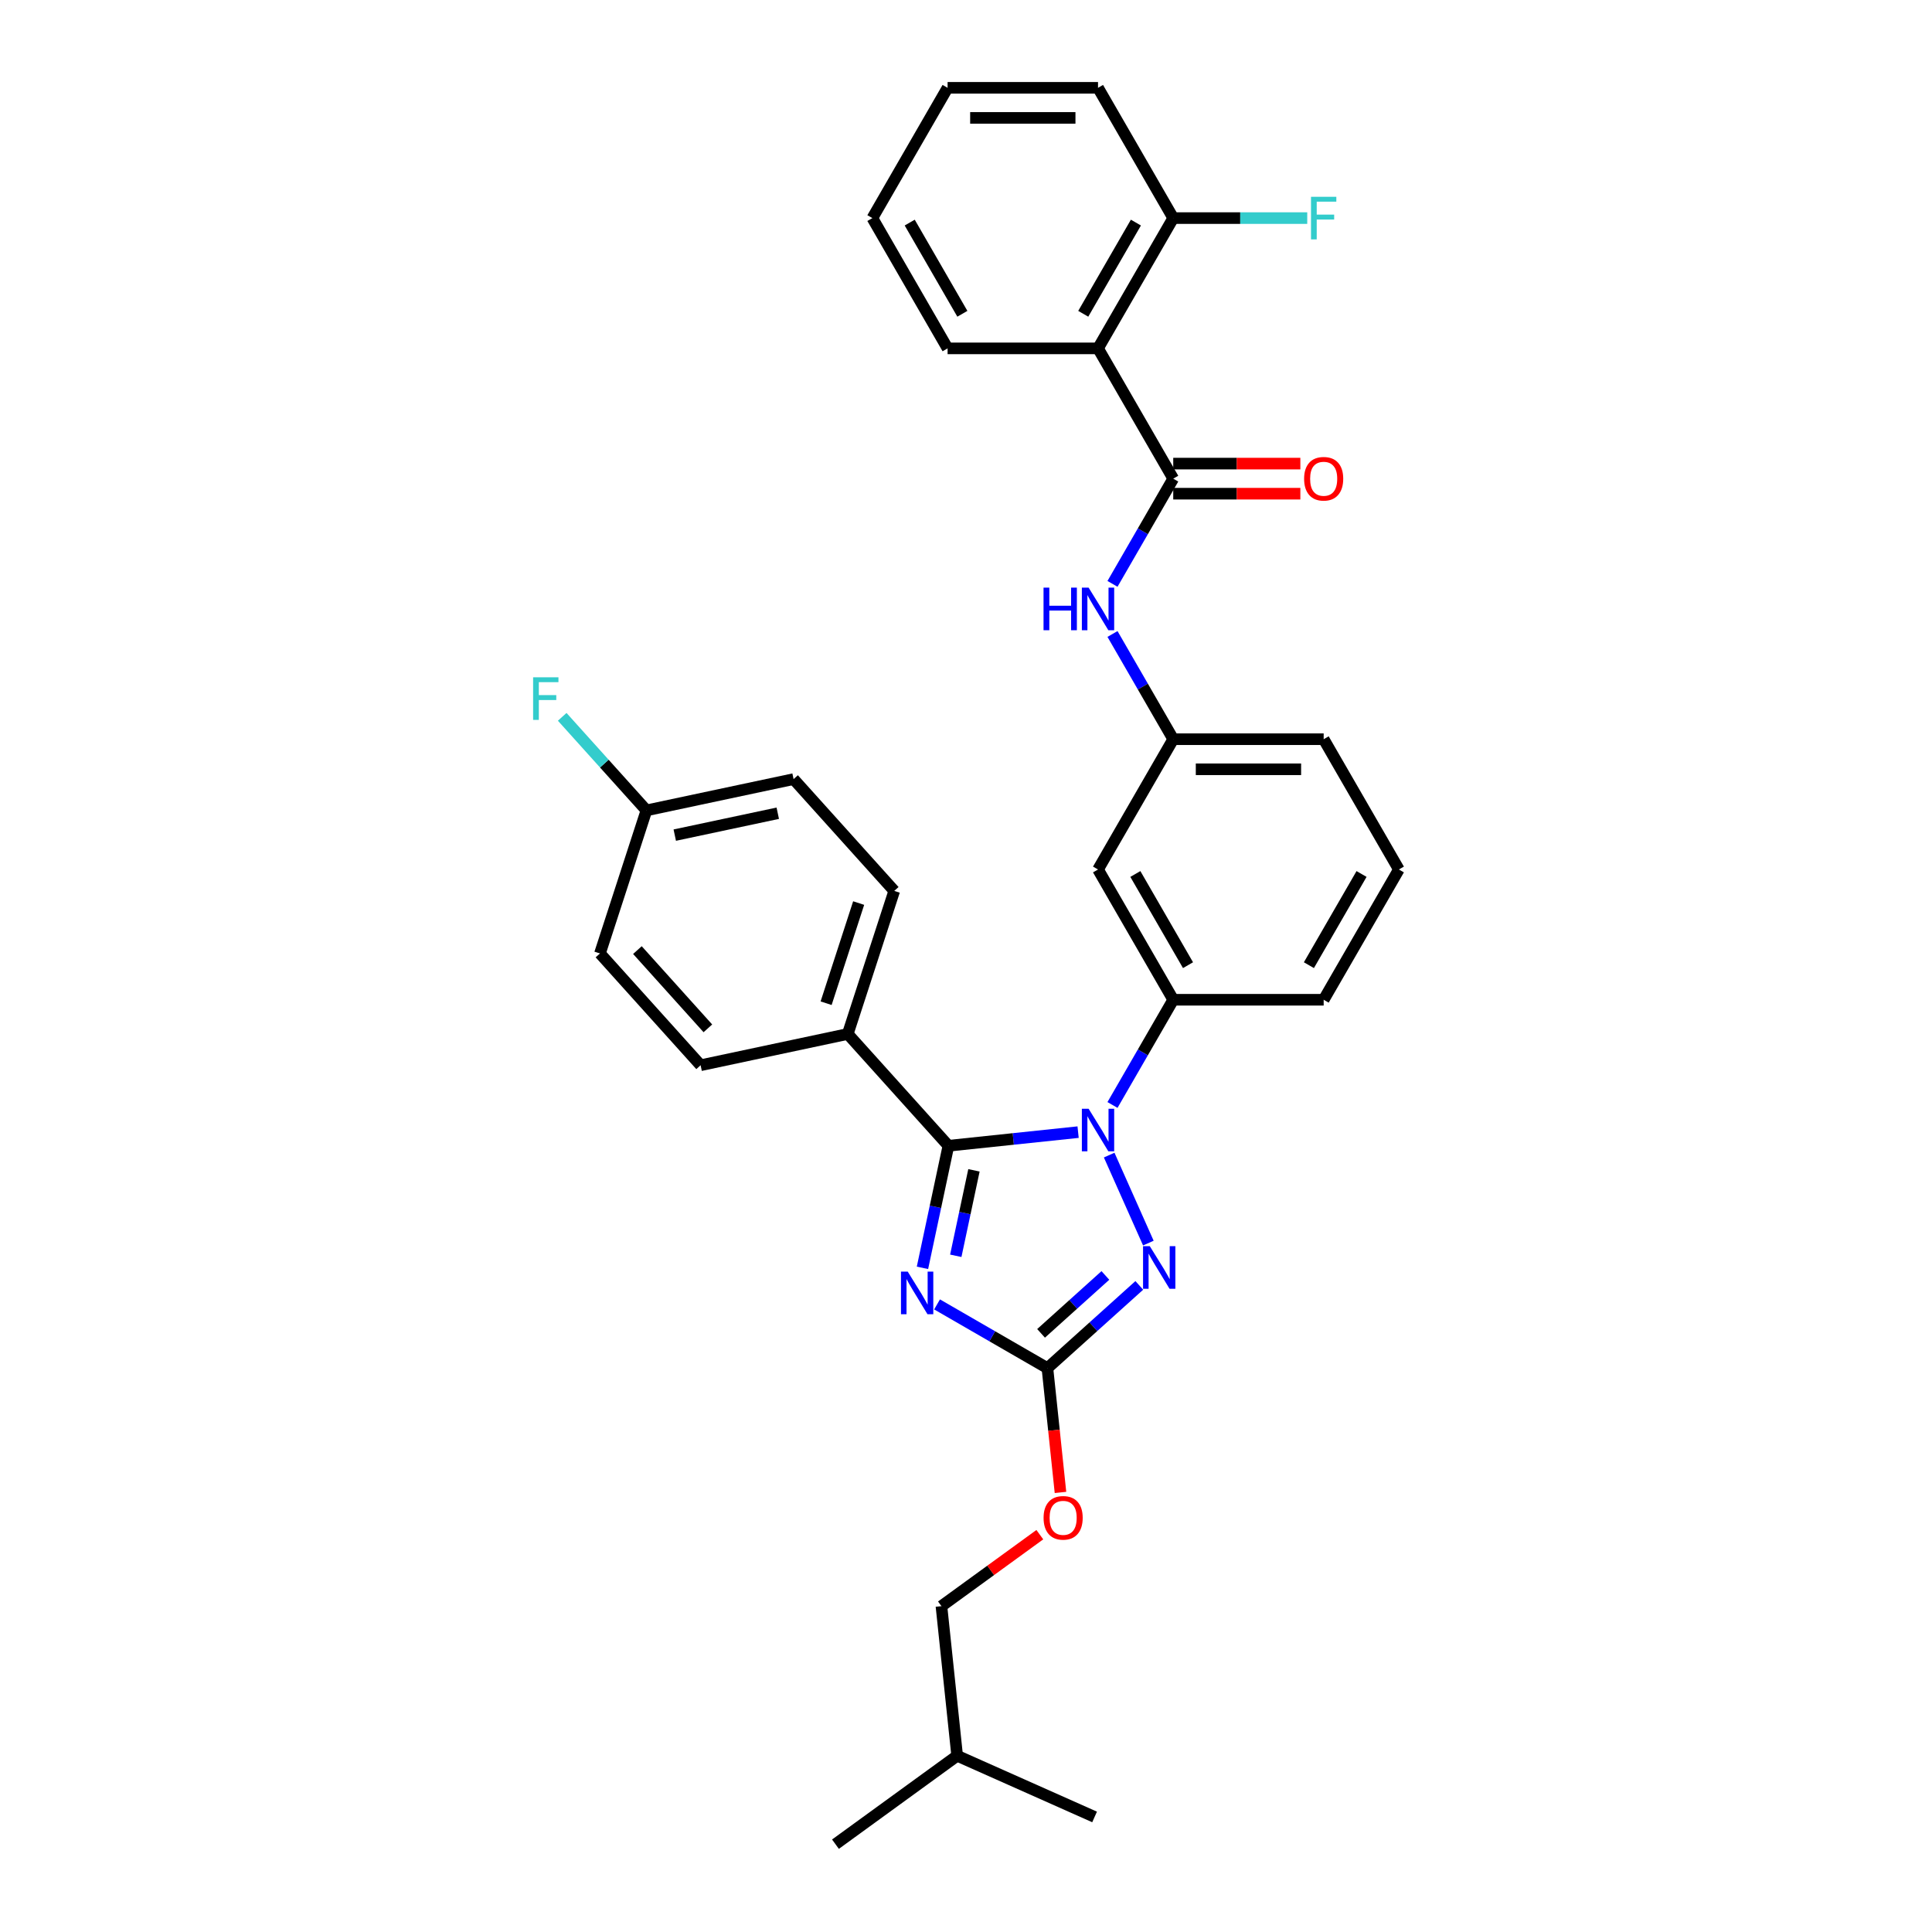 <?xml version='1.0' encoding='iso-8859-1'?>
<svg version='1.1' baseProfile='full'
              xmlns='http://www.w3.org/2000/svg'
                      xmlns:rdkit='http://www.rdkit.org/xml'
                      xmlns:xlink='http://www.w3.org/1999/xlink'
                  xml:space='preserve'
width='1000px' height='1000px' viewBox='0 0 1000 1000'>
<!-- END OF HEADER -->
<rect style='opacity:1.0;fill:#FFFFFF;stroke:none' width='1000' height='1000' x='0' y='0'> </rect>
<path class='bond-0' d='M 568.334,180.318 L 607.266,112.886' style='fill:none;fill-rule:evenodd;stroke:#000000;stroke-width:6px;stroke-linecap:butt;stroke-linejoin:miter;stroke-opacity:1' />
<path class='bond-0' d='M 560.688,162.416 L 587.94,115.214' style='fill:none;fill-rule:evenodd;stroke:#000000;stroke-width:6px;stroke-linecap:butt;stroke-linejoin:miter;stroke-opacity:1' />
<path class='bond-1' d='M 568.334,180.318 L 490.471,180.318' style='fill:none;fill-rule:evenodd;stroke:#000000;stroke-width:6px;stroke-linecap:butt;stroke-linejoin:miter;stroke-opacity:1' />
<path class='bond-2' d='M 568.334,180.318 L 607.266,247.749' style='fill:none;fill-rule:evenodd;stroke:#000000;stroke-width:6px;stroke-linecap:butt;stroke-linejoin:miter;stroke-opacity:1' />
<path class='bond-3' d='M 575.824,302.208 L 591.545,274.979' style='fill:none;fill-rule:evenodd;stroke:#0000FF;stroke-width:6px;stroke-linecap:butt;stroke-linejoin:miter;stroke-opacity:1' />
<path class='bond-3' d='M 591.545,274.979 L 607.266,247.749' style='fill:none;fill-rule:evenodd;stroke:#000000;stroke-width:6px;stroke-linecap:butt;stroke-linejoin:miter;stroke-opacity:1' />
<path class='bond-4' d='M 575.824,328.152 L 591.545,355.382' style='fill:none;fill-rule:evenodd;stroke:#0000FF;stroke-width:6px;stroke-linecap:butt;stroke-linejoin:miter;stroke-opacity:1' />
<path class='bond-4' d='M 591.545,355.382 L 607.266,382.612' style='fill:none;fill-rule:evenodd;stroke:#000000;stroke-width:6px;stroke-linecap:butt;stroke-linejoin:miter;stroke-opacity:1' />
<path class='bond-5' d='M 607.266,255.535 L 640.163,255.535' style='fill:none;fill-rule:evenodd;stroke:#000000;stroke-width:6px;stroke-linecap:butt;stroke-linejoin:miter;stroke-opacity:1' />
<path class='bond-5' d='M 640.163,255.535 L 673.06,255.535' style='fill:none;fill-rule:evenodd;stroke:#FF0000;stroke-width:6px;stroke-linecap:butt;stroke-linejoin:miter;stroke-opacity:1' />
<path class='bond-5' d='M 607.266,239.963 L 640.163,239.963' style='fill:none;fill-rule:evenodd;stroke:#000000;stroke-width:6px;stroke-linecap:butt;stroke-linejoin:miter;stroke-opacity:1' />
<path class='bond-5' d='M 640.163,239.963 L 673.06,239.963' style='fill:none;fill-rule:evenodd;stroke:#FF0000;stroke-width:6px;stroke-linecap:butt;stroke-linejoin:miter;stroke-opacity:1' />
<path class='bond-6' d='M 607.266,112.886 L 641.946,112.886' style='fill:none;fill-rule:evenodd;stroke:#000000;stroke-width:6px;stroke-linecap:butt;stroke-linejoin:miter;stroke-opacity:1' />
<path class='bond-6' d='M 641.946,112.886 L 676.627,112.886' style='fill:none;fill-rule:evenodd;stroke:#33CCCC;stroke-width:6px;stroke-linecap:butt;stroke-linejoin:miter;stroke-opacity:1' />
<path class='bond-7' d='M 607.266,112.886 L 568.334,45.455' style='fill:none;fill-rule:evenodd;stroke:#000000;stroke-width:6px;stroke-linecap:butt;stroke-linejoin:miter;stroke-opacity:1' />
<path class='bond-8' d='M 574.11,597.878 L 594.387,643.421' style='fill:none;fill-rule:evenodd;stroke:#0000FF;stroke-width:6px;stroke-linecap:butt;stroke-linejoin:miter;stroke-opacity:1' />
<path class='bond-9' d='M 558.025,585.99 L 524.462,589.518' style='fill:none;fill-rule:evenodd;stroke:#0000FF;stroke-width:6px;stroke-linecap:butt;stroke-linejoin:miter;stroke-opacity:1' />
<path class='bond-9' d='M 524.462,589.518 L 490.898,593.045' style='fill:none;fill-rule:evenodd;stroke:#000000;stroke-width:6px;stroke-linecap:butt;stroke-linejoin:miter;stroke-opacity:1' />
<path class='bond-10' d='M 575.824,571.934 L 591.545,544.705' style='fill:none;fill-rule:evenodd;stroke:#0000FF;stroke-width:6px;stroke-linecap:butt;stroke-linejoin:miter;stroke-opacity:1' />
<path class='bond-10' d='M 591.545,544.705 L 607.266,517.475' style='fill:none;fill-rule:evenodd;stroke:#000000;stroke-width:6px;stroke-linecap:butt;stroke-linejoin:miter;stroke-opacity:1' />
<path class='bond-11' d='M 589.695,665.32 L 565.918,686.729' style='fill:none;fill-rule:evenodd;stroke:#0000FF;stroke-width:6px;stroke-linecap:butt;stroke-linejoin:miter;stroke-opacity:1' />
<path class='bond-11' d='M 565.918,686.729 L 542.141,708.139' style='fill:none;fill-rule:evenodd;stroke:#000000;stroke-width:6px;stroke-linecap:butt;stroke-linejoin:miter;stroke-opacity:1' />
<path class='bond-11' d='M 572.142,660.17 L 555.498,675.157' style='fill:none;fill-rule:evenodd;stroke:#0000FF;stroke-width:6px;stroke-linecap:butt;stroke-linejoin:miter;stroke-opacity:1' />
<path class='bond-11' d='M 555.498,675.157 L 538.854,690.143' style='fill:none;fill-rule:evenodd;stroke:#000000;stroke-width:6px;stroke-linecap:butt;stroke-linejoin:miter;stroke-opacity:1' />
<path class='bond-12' d='M 542.141,708.139 L 513.579,691.649' style='fill:none;fill-rule:evenodd;stroke:#000000;stroke-width:6px;stroke-linecap:butt;stroke-linejoin:miter;stroke-opacity:1' />
<path class='bond-12' d='M 513.579,691.649 L 485.018,675.159' style='fill:none;fill-rule:evenodd;stroke:#0000FF;stroke-width:6px;stroke-linecap:butt;stroke-linejoin:miter;stroke-opacity:1' />
<path class='bond-13' d='M 542.141,708.139 L 545.522,740.309' style='fill:none;fill-rule:evenodd;stroke:#000000;stroke-width:6px;stroke-linecap:butt;stroke-linejoin:miter;stroke-opacity:1' />
<path class='bond-13' d='M 545.522,740.309 L 548.903,772.479' style='fill:none;fill-rule:evenodd;stroke:#FF0000;stroke-width:6px;stroke-linecap:butt;stroke-linejoin:miter;stroke-opacity:1' />
<path class='bond-14' d='M 477.466,656.235 L 484.182,624.64' style='fill:none;fill-rule:evenodd;stroke:#0000FF;stroke-width:6px;stroke-linecap:butt;stroke-linejoin:miter;stroke-opacity:1' />
<path class='bond-14' d='M 484.182,624.64 L 490.898,593.045' style='fill:none;fill-rule:evenodd;stroke:#000000;stroke-width:6px;stroke-linecap:butt;stroke-linejoin:miter;stroke-opacity:1' />
<path class='bond-14' d='M 494.713,649.994 L 499.414,627.878' style='fill:none;fill-rule:evenodd;stroke:#0000FF;stroke-width:6px;stroke-linecap:butt;stroke-linejoin:miter;stroke-opacity:1' />
<path class='bond-14' d='M 499.414,627.878 L 504.115,605.761' style='fill:none;fill-rule:evenodd;stroke:#000000;stroke-width:6px;stroke-linecap:butt;stroke-linejoin:miter;stroke-opacity:1' />
<path class='bond-15' d='M 490.898,593.045 L 438.797,535.182' style='fill:none;fill-rule:evenodd;stroke:#000000;stroke-width:6px;stroke-linecap:butt;stroke-linejoin:miter;stroke-opacity:1' />
<path class='bond-16' d='M 724.061,450.043 L 685.129,517.475' style='fill:none;fill-rule:evenodd;stroke:#000000;stroke-width:6px;stroke-linecap:butt;stroke-linejoin:miter;stroke-opacity:1' />
<path class='bond-16' d='M 704.735,452.372 L 677.483,499.574' style='fill:none;fill-rule:evenodd;stroke:#000000;stroke-width:6px;stroke-linecap:butt;stroke-linejoin:miter;stroke-opacity:1' />
<path class='bond-17' d='M 724.061,450.043 L 685.129,382.612' style='fill:none;fill-rule:evenodd;stroke:#000000;stroke-width:6px;stroke-linecap:butt;stroke-linejoin:miter;stroke-opacity:1' />
<path class='bond-18' d='M 538.211,794.344 L 512.749,812.843' style='fill:none;fill-rule:evenodd;stroke:#FF0000;stroke-width:6px;stroke-linecap:butt;stroke-linejoin:miter;stroke-opacity:1' />
<path class='bond-18' d='M 512.749,812.843 L 487.287,831.342' style='fill:none;fill-rule:evenodd;stroke:#000000;stroke-width:6px;stroke-linecap:butt;stroke-linejoin:miter;stroke-opacity:1' />
<path class='bond-19' d='M 685.129,517.475 L 607.266,517.475' style='fill:none;fill-rule:evenodd;stroke:#000000;stroke-width:6px;stroke-linecap:butt;stroke-linejoin:miter;stroke-opacity:1' />
<path class='bond-20' d='M 685.129,382.612 L 607.266,382.612' style='fill:none;fill-rule:evenodd;stroke:#000000;stroke-width:6px;stroke-linecap:butt;stroke-linejoin:miter;stroke-opacity:1' />
<path class='bond-20' d='M 673.45,398.185 L 618.946,398.185' style='fill:none;fill-rule:evenodd;stroke:#000000;stroke-width:6px;stroke-linecap:butt;stroke-linejoin:miter;stroke-opacity:1' />
<path class='bond-21' d='M 432.433,954.545 L 495.426,908.779' style='fill:none;fill-rule:evenodd;stroke:#000000;stroke-width:6px;stroke-linecap:butt;stroke-linejoin:miter;stroke-opacity:1' />
<path class='bond-22' d='M 495.426,908.779 L 487.287,831.342' style='fill:none;fill-rule:evenodd;stroke:#000000;stroke-width:6px;stroke-linecap:butt;stroke-linejoin:miter;stroke-opacity:1' />
<path class='bond-23' d='M 495.426,908.779 L 566.557,940.448' style='fill:none;fill-rule:evenodd;stroke:#000000;stroke-width:6px;stroke-linecap:butt;stroke-linejoin:miter;stroke-opacity:1' />
<path class='bond-24' d='M 438.797,535.182 L 462.858,461.129' style='fill:none;fill-rule:evenodd;stroke:#000000;stroke-width:6px;stroke-linecap:butt;stroke-linejoin:miter;stroke-opacity:1' />
<path class='bond-24' d='M 427.596,519.262 L 444.439,467.425' style='fill:none;fill-rule:evenodd;stroke:#000000;stroke-width:6px;stroke-linecap:butt;stroke-linejoin:miter;stroke-opacity:1' />
<path class='bond-25' d='M 438.797,535.182 L 362.636,551.37' style='fill:none;fill-rule:evenodd;stroke:#000000;stroke-width:6px;stroke-linecap:butt;stroke-linejoin:miter;stroke-opacity:1' />
<path class='bond-26' d='M 462.858,461.129 L 410.758,403.266' style='fill:none;fill-rule:evenodd;stroke:#000000;stroke-width:6px;stroke-linecap:butt;stroke-linejoin:miter;stroke-opacity:1' />
<path class='bond-27' d='M 362.636,551.37 L 310.535,493.507' style='fill:none;fill-rule:evenodd;stroke:#000000;stroke-width:6px;stroke-linecap:butt;stroke-linejoin:miter;stroke-opacity:1' />
<path class='bond-27' d='M 366.393,532.271 L 329.923,491.766' style='fill:none;fill-rule:evenodd;stroke:#000000;stroke-width:6px;stroke-linecap:butt;stroke-linejoin:miter;stroke-opacity:1' />
<path class='bond-28' d='M 334.596,419.454 L 310.535,493.507' style='fill:none;fill-rule:evenodd;stroke:#000000;stroke-width:6px;stroke-linecap:butt;stroke-linejoin:miter;stroke-opacity:1' />
<path class='bond-29' d='M 334.596,419.454 L 312.797,395.244' style='fill:none;fill-rule:evenodd;stroke:#000000;stroke-width:6px;stroke-linecap:butt;stroke-linejoin:miter;stroke-opacity:1' />
<path class='bond-29' d='M 312.797,395.244 L 290.998,371.034' style='fill:none;fill-rule:evenodd;stroke:#33CCCC;stroke-width:6px;stroke-linecap:butt;stroke-linejoin:miter;stroke-opacity:1' />
<path class='bond-30' d='M 334.596,419.454 L 410.758,403.266' style='fill:none;fill-rule:evenodd;stroke:#000000;stroke-width:6px;stroke-linecap:butt;stroke-linejoin:miter;stroke-opacity:1' />
<path class='bond-30' d='M 349.258,432.259 L 402.571,420.926' style='fill:none;fill-rule:evenodd;stroke:#000000;stroke-width:6px;stroke-linecap:butt;stroke-linejoin:miter;stroke-opacity:1' />
<path class='bond-31' d='M 568.334,450.043 L 607.266,382.612' style='fill:none;fill-rule:evenodd;stroke:#000000;stroke-width:6px;stroke-linecap:butt;stroke-linejoin:miter;stroke-opacity:1' />
<path class='bond-32' d='M 568.334,450.043 L 607.266,517.475' style='fill:none;fill-rule:evenodd;stroke:#000000;stroke-width:6px;stroke-linecap:butt;stroke-linejoin:miter;stroke-opacity:1' />
<path class='bond-32' d='M 587.66,452.372 L 614.913,499.574' style='fill:none;fill-rule:evenodd;stroke:#000000;stroke-width:6px;stroke-linecap:butt;stroke-linejoin:miter;stroke-opacity:1' />
<path class='bond-33' d='M 490.471,180.318 L 451.54,112.886' style='fill:none;fill-rule:evenodd;stroke:#000000;stroke-width:6px;stroke-linecap:butt;stroke-linejoin:miter;stroke-opacity:1' />
<path class='bond-33' d='M 498.118,162.416 L 470.866,115.214' style='fill:none;fill-rule:evenodd;stroke:#000000;stroke-width:6px;stroke-linecap:butt;stroke-linejoin:miter;stroke-opacity:1' />
<path class='bond-34' d='M 568.334,45.455 L 490.471,45.455' style='fill:none;fill-rule:evenodd;stroke:#000000;stroke-width:6px;stroke-linecap:butt;stroke-linejoin:miter;stroke-opacity:1' />
<path class='bond-34' d='M 556.655,61.027 L 502.151,61.027' style='fill:none;fill-rule:evenodd;stroke:#000000;stroke-width:6px;stroke-linecap:butt;stroke-linejoin:miter;stroke-opacity:1' />
<path class='bond-35' d='M 451.54,112.886 L 490.471,45.455' style='fill:none;fill-rule:evenodd;stroke:#000000;stroke-width:6px;stroke-linecap:butt;stroke-linejoin:miter;stroke-opacity:1' />
<path  class='atom-1' d='M 540.132 304.155
L 543.122 304.155
L 543.122 313.53
L 554.397 313.53
L 554.397 304.155
L 557.387 304.155
L 557.387 326.206
L 554.397 326.206
L 554.397 316.021
L 543.122 316.021
L 543.122 326.206
L 540.132 326.206
L 540.132 304.155
' fill='#0000FF'/>
<path  class='atom-1' d='M 563.46 304.155
L 570.686 315.835
Q 571.402 316.987, 572.555 319.074
Q 573.707 321.16, 573.769 321.285
L 573.769 304.155
L 576.697 304.155
L 576.697 326.206
L 573.676 326.206
L 565.921 313.436
Q 565.017 311.941, 564.052 310.228
Q 563.118 308.515, 562.837 307.986
L 562.837 326.206
L 559.972 326.206
L 559.972 304.155
L 563.46 304.155
' fill='#0000FF'/>
<path  class='atom-3' d='M 675.007 247.811
Q 675.007 242.517, 677.623 239.558
Q 680.239 236.599, 685.129 236.599
Q 690.019 236.599, 692.635 239.558
Q 695.251 242.517, 695.251 247.811
Q 695.251 253.168, 692.604 256.221
Q 689.957 259.242, 685.129 259.242
Q 680.271 259.242, 677.623 256.221
Q 675.007 253.199, 675.007 247.811
M 685.129 256.75
Q 688.493 256.75, 690.299 254.508
Q 692.137 252.234, 692.137 247.811
Q 692.137 243.482, 690.299 241.302
Q 688.493 239.091, 685.129 239.091
Q 681.766 239.091, 679.928 241.271
Q 678.122 243.451, 678.122 247.811
Q 678.122 252.265, 679.928 254.508
Q 681.766 256.75, 685.129 256.75
' fill='#FF0000'/>
<path  class='atom-5' d='M 563.46 573.881
L 570.686 585.56
Q 571.402 586.713, 572.555 588.8
Q 573.707 590.886, 573.769 591.011
L 573.769 573.881
L 576.697 573.881
L 576.697 595.932
L 573.676 595.932
L 565.921 583.162
Q 565.017 581.667, 564.052 579.954
Q 563.118 578.241, 562.837 577.712
L 562.837 595.932
L 559.972 595.932
L 559.972 573.881
L 563.46 573.881
' fill='#0000FF'/>
<path  class='atom-6' d='M 595.13 645.013
L 602.356 656.692
Q 603.072 657.844, 604.224 659.931
Q 605.377 662.018, 605.439 662.142
L 605.439 645.013
L 608.367 645.013
L 608.367 667.063
L 605.346 667.063
L 597.59 654.294
Q 596.687 652.799, 595.722 651.086
Q 594.787 649.373, 594.507 648.843
L 594.507 667.063
L 591.642 667.063
L 591.642 645.013
L 595.13 645.013
' fill='#0000FF'/>
<path  class='atom-8' d='M 469.835 658.182
L 477.061 669.861
Q 477.777 671.013, 478.929 673.1
Q 480.082 675.187, 480.144 675.311
L 480.144 658.182
L 483.072 658.182
L 483.072 680.232
L 480.051 680.232
L 472.295 667.463
Q 471.392 665.968, 470.427 664.255
Q 469.492 662.542, 469.212 662.012
L 469.212 680.232
L 466.347 680.232
L 466.347 658.182
L 469.835 658.182
' fill='#0000FF'/>
<path  class='atom-11' d='M 540.157 785.637
Q 540.157 780.343, 542.774 777.384
Q 545.39 774.425, 550.28 774.425
Q 555.169 774.425, 557.786 777.384
Q 560.402 780.343, 560.402 785.637
Q 560.402 790.994, 557.754 794.047
Q 555.107 797.068, 550.28 797.068
Q 545.421 797.068, 542.774 794.047
Q 540.157 791.026, 540.157 785.637
M 550.28 794.576
Q 553.643 794.576, 555.45 792.334
Q 557.287 790.06, 557.287 785.637
Q 557.287 781.308, 555.45 779.128
Q 553.643 776.917, 550.28 776.917
Q 546.916 776.917, 545.078 779.097
Q 543.272 781.277, 543.272 785.637
Q 543.272 790.091, 545.078 792.334
Q 546.916 794.576, 550.28 794.576
' fill='#FF0000'/>
<path  class='atom-22' d='M 275.939 350.565
L 289.051 350.565
L 289.051 353.088
L 278.898 353.088
L 278.898 359.784
L 287.93 359.784
L 287.93 362.338
L 278.898 362.338
L 278.898 372.616
L 275.939 372.616
L 275.939 350.565
' fill='#33CCCC'/>
<path  class='atom-28' d='M 678.573 101.861
L 691.685 101.861
L 691.685 104.383
L 681.532 104.383
L 681.532 111.08
L 690.564 111.08
L 690.564 113.634
L 681.532 113.634
L 681.532 123.911
L 678.573 123.911
L 678.573 101.861
' fill='#33CCCC'/>
</svg>
